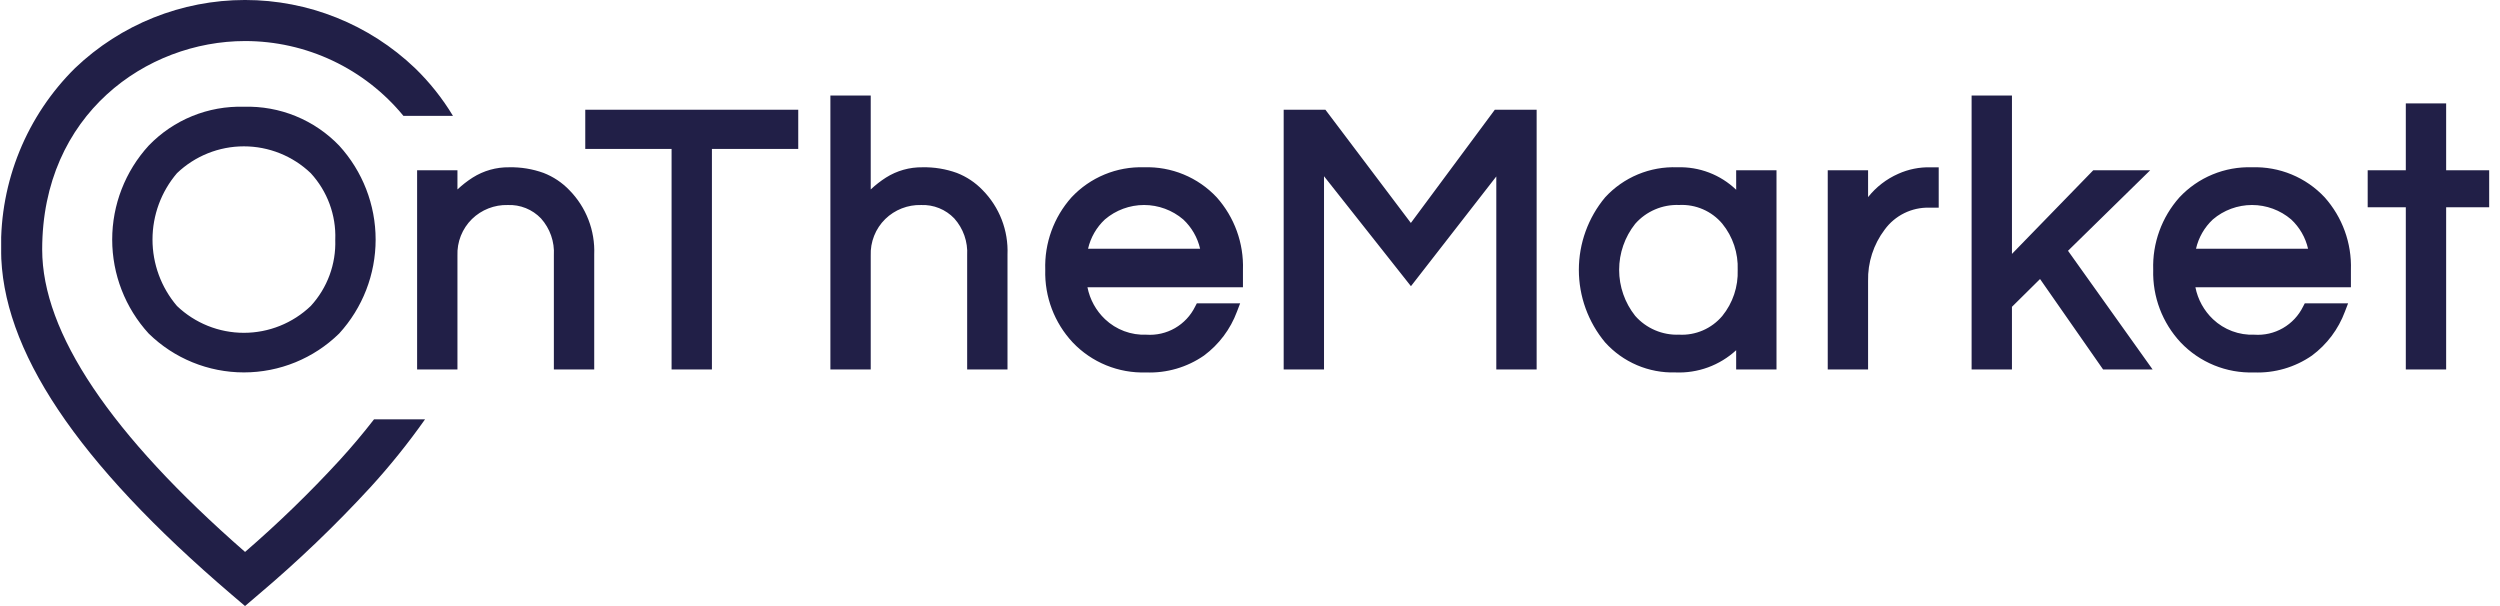<svg xmlns="http://www.w3.org/2000/svg" width="198" height="48" viewBox="0 0 198 48" fill="none"><g id="Frame" clip-path="url(#clip0_14717_186)"><path id="Vector" d="M26.904 36.441C24.547 39.007 22.045 41.434 19.409 43.713C8.746 34.4 3.341 26.346 3.341 19.762C3.341 9.042 11.62 3.251 19.409 3.251C21.808 3.25 24.178 3.781 26.347 4.806C28.516 5.831 30.431 7.324 31.953 9.178H35.875C35.041 7.792 34.029 6.52 32.867 5.394C29.241 1.931 24.419 -0.001 19.405 -0.001C14.391 -0.001 9.57 1.931 5.944 5.394C4.047 7.268 2.551 9.508 1.544 11.977C0.537 14.447 0.041 17.095 0.086 19.761C0.086 27.663 6.06 36.605 18.35 47.097L19.406 47.998L20.461 47.097C23.584 44.461 26.538 41.632 29.306 38.626C30.872 36.915 32.327 35.106 33.663 33.211H29.623C28.761 34.324 27.854 35.401 26.904 36.441Z" fill="#211F47"></path><path id="Vector_2" d="M75.784 13.696C74.912 13.381 73.989 13.23 73.062 13.249C72.038 13.234 71.031 13.518 70.165 14.066C69.736 14.341 69.333 14.655 68.962 15.005V7.567H65.767V29.259H68.962V20.248C68.941 19.71 69.032 19.175 69.231 18.675C69.429 18.175 69.73 17.722 70.114 17.346C70.488 16.982 70.931 16.696 71.417 16.506C71.903 16.315 72.422 16.224 72.944 16.238C73.433 16.217 73.921 16.301 74.376 16.484C74.831 16.667 75.241 16.945 75.579 17.299C75.933 17.695 76.205 18.156 76.38 18.657C76.555 19.158 76.63 19.688 76.599 20.218V29.259H79.794V20.159C79.832 19.218 79.677 18.28 79.338 17.402C78.999 16.525 78.483 15.726 77.822 15.055C77.25 14.459 76.554 13.995 75.784 13.696ZM43.051 13.696C42.179 13.381 41.257 13.23 40.33 13.249C39.305 13.234 38.299 13.518 37.433 14.066C37.003 14.341 36.601 14.655 36.23 15.005V13.486H33.035V29.26H36.23V20.248C36.209 19.71 36.3 19.175 36.498 18.675C36.697 18.175 36.998 17.722 37.381 17.346C37.755 16.982 38.198 16.696 38.684 16.506C39.17 16.315 39.69 16.224 40.211 16.238C40.701 16.217 41.189 16.301 41.644 16.484C42.098 16.667 42.508 16.945 42.847 17.299C43.201 17.695 43.473 18.156 43.648 18.657C43.823 19.158 43.897 19.688 43.866 20.218V29.259H47.062V20.159C47.1 19.218 46.944 18.28 46.605 17.402C46.266 16.525 45.751 15.726 45.09 15.055C44.518 14.459 43.822 13.995 43.051 13.696ZM46.353 11.798H53.189V29.259H56.384V11.798H63.221V8.69H46.353V11.798ZM19.318 8.455C17.915 8.413 16.52 8.665 15.22 9.195C13.921 9.725 12.748 10.522 11.775 11.533C9.917 13.566 8.886 16.22 8.886 18.974C8.886 21.729 9.917 24.383 11.775 26.416C13.79 28.39 16.498 29.495 19.318 29.495C22.139 29.495 24.846 28.39 26.861 26.416C28.72 24.383 29.75 21.728 29.75 18.974C29.75 16.22 28.72 13.565 26.861 11.532C25.888 10.521 24.715 9.725 23.415 9.194C22.116 8.664 20.72 8.413 19.318 8.455ZM26.552 18.975C26.622 20.915 25.926 22.803 24.613 24.233C23.187 25.597 21.289 26.359 19.315 26.359C17.341 26.359 15.443 25.597 14.016 24.233C12.765 22.766 12.078 20.902 12.078 18.974C12.078 17.047 12.765 15.183 14.016 13.716C15.443 12.352 17.341 11.59 19.315 11.59C21.289 11.59 23.187 12.352 24.613 13.716C25.927 15.146 26.625 17.035 26.554 18.975H26.552ZM170.294 13.486H165.785L159.347 20.109V7.567H156.151V29.259H159.346V24.3L161.571 22.098L166.564 29.26H170.486L163.786 19.862L170.294 13.486ZM150.337 13.768C149.404 14.18 148.586 14.813 147.952 15.611V13.486H144.757V29.26H147.952V22.262C147.917 20.793 148.381 19.355 149.269 18.183C149.672 17.631 150.203 17.185 150.817 16.882C151.43 16.58 152.108 16.43 152.791 16.446H153.546V13.251H152.91C152.024 13.227 151.145 13.404 150.337 13.768ZM178.361 13.249C177.29 13.214 176.223 13.408 175.232 13.818C174.241 14.228 173.349 14.844 172.615 15.627C171.208 17.203 170.463 19.261 170.534 21.373C170.474 23.503 171.257 25.57 172.713 27.125C173.458 27.907 174.36 28.523 175.359 28.931C176.359 29.34 177.434 29.533 178.513 29.497C180.15 29.562 181.764 29.092 183.11 28.158C184.296 27.276 185.201 26.07 185.716 24.685L185.97 24.022H182.539L182.402 24.284C182.052 24.996 181.499 25.588 180.811 25.984C180.124 26.381 179.334 26.563 178.543 26.508C177.943 26.532 177.345 26.437 176.783 26.226C176.22 26.016 175.706 25.695 175.27 25.283C174.553 24.604 174.066 23.718 173.876 22.749H186.192V21.374C186.264 19.259 185.517 17.199 184.107 15.622C183.374 14.84 182.482 14.224 181.491 13.815C180.5 13.406 179.433 13.213 178.361 13.249ZM173.924 19.699C174.127 18.81 174.592 18.002 175.258 17.38C176.123 16.642 177.223 16.236 178.36 16.236C179.497 16.236 180.597 16.642 181.462 17.38C182.13 18.003 182.595 18.811 182.799 19.701L173.924 19.699ZM193.735 13.486V8.188H190.54V13.486H187.521V16.415H190.54V29.259H193.735V16.415H197.143V13.486H193.735ZM111.74 17.658L104.972 8.69H101.667V29.259H104.862V13.957L111.747 22.666L118.507 13.975V29.259H121.702V8.69H118.39L111.74 17.658ZM137.506 15.03C136.888 14.437 136.156 13.973 135.356 13.668C134.555 13.362 133.701 13.22 132.844 13.249C131.775 13.208 130.71 13.4 129.722 13.811C128.734 14.223 127.847 14.844 127.124 15.632C125.781 17.244 125.045 19.276 125.045 21.374C125.045 23.472 125.781 25.504 127.124 27.116C127.824 27.893 128.685 28.509 129.647 28.92C130.608 29.331 131.648 29.527 132.694 29.496C133.572 29.534 134.449 29.398 135.274 29.096C136.099 28.794 136.857 28.332 137.504 27.737V29.259H140.699V13.484H137.504L137.506 15.03ZM137.625 21.373C137.674 22.698 137.241 23.996 136.405 25.025C135.988 25.518 135.464 25.909 134.871 26.166C134.279 26.423 133.635 26.54 132.99 26.506C132.334 26.532 131.681 26.412 131.078 26.153C130.475 25.895 129.937 25.506 129.504 25.013C128.683 23.977 128.236 22.694 128.236 21.372C128.236 20.049 128.683 18.766 129.504 17.73C129.937 17.237 130.475 16.847 131.078 16.589C131.681 16.33 132.334 16.209 132.99 16.235C133.635 16.202 134.279 16.318 134.872 16.575C135.465 16.832 135.99 17.223 136.406 17.717C137.243 18.747 137.676 20.047 137.625 21.373ZM90.611 13.249C89.54 13.214 88.472 13.408 87.482 13.818C86.491 14.228 85.599 14.844 84.865 15.627C83.458 17.203 82.713 19.261 82.784 21.373C82.724 23.503 83.507 25.57 84.963 27.125C85.708 27.907 86.61 28.523 87.609 28.931C88.609 29.34 89.684 29.533 90.763 29.497C92.4 29.562 94.014 29.092 95.36 28.158C96.546 27.276 97.451 26.07 97.966 24.685L98.22 24.022H94.79L94.653 24.284C94.303 24.996 93.75 25.588 93.062 25.985C92.375 26.381 91.585 26.563 90.794 26.508C90.194 26.532 89.595 26.437 89.033 26.226C88.471 26.016 87.957 25.695 87.521 25.283C86.804 24.604 86.316 23.718 86.126 22.749H98.442V21.374C98.514 19.259 97.767 17.199 96.358 15.622C95.624 14.84 94.731 14.224 93.741 13.815C92.75 13.406 91.683 13.213 90.611 13.249ZM86.174 19.699C86.377 18.81 86.842 18.002 87.508 17.38C88.373 16.642 89.473 16.236 90.61 16.236C91.747 16.236 92.847 16.642 93.712 17.38C94.379 18.003 94.845 18.811 95.049 19.701L86.174 19.699Z" fill="#211F47"></path></g><defs><clipPath id="clip0_14717_186"><rect width="197.046" height="48" fill="white" transform="translate(0.093)"></rect></clipPath></defs></svg>